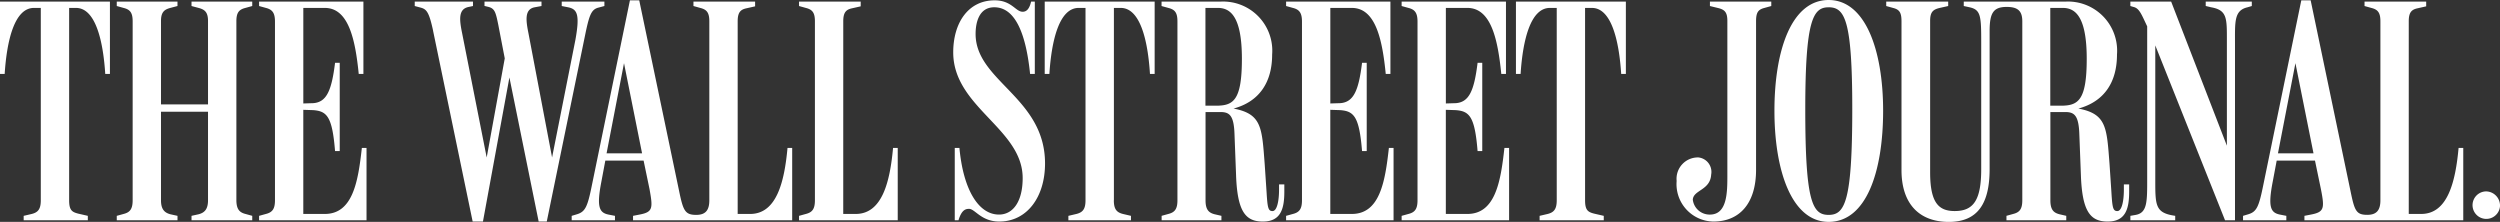 <svg xmlns="http://www.w3.org/2000/svg" xmlns:xlink="http://www.w3.org/1999/xlink" width="252.648" height="22.423" viewBox="0 0 252.648 22.423">
  <rect x="0" y="0" width="252.648" height="22.423" fill="#333333" stroke="none"/>
  <defs>
    <clipPath id="clip-path">
      <rect id="Rectangle_295" data-name="Rectangle 295" width="252.648" height="22.423" fill="#fff"/>
    </clipPath>
  </defs>
  <g id="Group_1263" data-name="Group 1263" transform="translate(0)">
    <g id="Group_1245" data-name="Group 1245" transform="translate(0 0)" clip-path="url(#clip-path)">
      <path id="Path_2773" data-name="Path 2773" d="M6.987,20.241c0,.995.283,1.186.913,1.347l.975.225v.449H2.392v-.449l.818-.191c.629-.16.913-.482.913-1.38V.8H3.431C1.479.8.692,4.042.472,7.475H0V.161H11.109V7.474h-.472C10.417,4.042,9.63.8,7.679.8H6.987ZM11.8,21.813l.693-.192c.63-.16.913-.481.913-1.38V2.15c0-.9-.283-1.187-.913-1.348L11.8.609V.16h6.136V.609L17.214.8c-.6.161-.944.417-.944,1.315v8.437h4.752V2.117c0-.9-.346-1.154-.944-1.315L19.355.609V.16h6.136V.609L24.8.8c-.629.161-.912.449-.912,1.347v18.06c0,.9.283,1.253.912,1.413l.692.191v.449H19.355v-.449l.724-.159c.6-.161.943-.514.943-1.412V11.291H16.27v8.95c0,.9.346,1.252.944,1.412l.724.16v.448H11.8v-.447Zm18.852-.192h2.172c2.832,0,3.368-3.272,3.745-6.672h.472v7.313H26.184v-.449l.692-.192c.629-.16.913-.481.913-1.379V2.182c0-.9-.284-1.22-.913-1.381L26.184.609V.16H36.726V7.475h-.472C35.908,4.042,35.248.8,32.823.8H30.653v9.656l1.007-.031c1.353-.1,1.856-1.284,2.2-4.076h.473v8.918h-.473c-.283-3.5-.818-4.041-2.233-4.138l-.976-.031V21.62ZM43.771,3.112C43.362,1.22,43.11.931,42.513.769l-.6-.16V.16H47.8V.609l-.471.1c-1.009.225-.914,1.252-.63,2.63l2.486,12.575L51.01,5.9,50.349,2.47C50.1,1.251,50,.866,49.373.7l-.41-.1V.16h5.76V.609l-.692.128c-1.04.192-.882,1.347-.63,2.6l2.391,12.574,2.361-11.9c.441-2.469.22-3.08-.724-3.271L56.768.609V.16h4.312V.609l-.6.16c-.755.193-.944.8-1.385,2.952l-3.84,18.67h-.818L51.481,7.827,48.806,22.391H47.767l-4-19.279ZM74.55,21.621h1.258c2.676,0,3.462-3.241,3.777-6.672h.472v7.313H63.975v-.449l.66-.129c1.354-.256,1.354-.64,1.007-2.566l-.6-2.887H61.173l-.409,2.182c-.472,2.469-.22,3.079.724,3.271l.661.129v.448H57.774v-.447l.535-.161c.849-.257,1.071-.769,1.511-2.952L63.66.031H64.6L68.632,19.31c.41,1.989.6,2.406,1.731,2.406.975,0,1.321-.514,1.321-1.476V2.149c0-.9-.283-1.187-.912-1.347L70.08.609V.16h6.231V.641l-.85.192c-.628.128-.912.417-.912,1.315V21.621ZM61.3,15.494h3.587l-1.825-9.11Zm23.917,6.127h1.259c2.675,0,3.462-3.241,3.776-6.672h.472v7.313H80.75v-.449l.692-.192c.63-.16.913-.481.913-1.379V2.149c0-.9-.283-1.186-.913-1.347L80.75.609V.16h6.231V.641l-.849.192c-.629.128-.913.417-.913,1.315Zm15.77.769c-1.826,0-2.455-1.283-3.053-1.283-.346,0-.755.1-1.07,1.155h-.377V14.948h.472c.377,4.138,1.888,6.736,4,6.736,1.416,0,2.391-1.315,2.391-3.689,0-5-7.018-7.153-7.018-12.7,0-2.984,1.512-5.261,4.187-5.261,1.73,0,2.107,1.154,2.832,1.154.409,0,.692-.32.849-1.026h.377V7.473H104.1c-.377-3.689-1.354-6.737-3.619-6.737-1.573,0-1.888,1.6-1.888,2.695,0,4.781,7.018,6.415,7.018,13.088,0,3.4-1.827,5.871-4.627,5.871m11.58-2.149c0,.9.284,1.22.913,1.38l.818.192v.448h-6.325v-.447l.818-.193c.629-.16.913-.481.913-1.38V.8h-.692c-1.952,0-2.739,3.241-2.959,6.673h-.472V.161h11.11V7.474h-.473C116,4.042,115.214.8,113.262.8h-.692V20.241m4.816,1.572.692-.192c.629-.16.913-.481.913-1.38V2.15c0-.9-.284-1.187-.913-1.348l-.692-.192V.16H123.4a4.97,4.97,0,0,1,5.162,5.357c0,2.792-1.291,4.748-3.9,5.454,2.864.545,2.864,1.924,3.147,5.613l.189,2.823c.095,1.572.157,1.924.6,1.924.472,0,.661-1.09.661-2.148v-.546h.534v.738c0,1.763-.378,3.015-2.171,3.015-1.763,0-2.581-1.027-2.707-4.715l-.157-4.107c-.062-1.957-.534-2.246-1.447-2.246h-1.48v8.919c0,.9.283,1.251.913,1.411l.692.16v.448h-6.043v-.447Zm4.437-11.131h1.039c1.762,0,2.643-.481,2.643-4.747S124.338.8,123.08.8h-1.259v9.879Zm12.62,10.939h2.171c2.832,0,3.368-3.272,3.745-6.672h.472v7.313H129.972v-.449l.692-.192c.629-.16.913-.481.913-1.379V2.182c0-.9-.284-1.22-.913-1.381l-.692-.192V.16h10.543V7.475h-.472C139.7,4.043,139.036.8,136.613.8h-2.171v9.656l1.006-.031c1.353-.1,1.857-1.284,2.2-4.076h.472v8.918h-.472c-.284-3.5-.818-4.041-2.235-4.138l-.974-.031V21.622Zm11.676,0h2.171c2.832,0,3.368-3.272,3.745-6.672h.472v7.313H141.648v-.449l.692-.192c.63-.16.913-.481.913-1.379V2.182c0-.9-.283-1.22-.913-1.381l-.692-.192V.16h10.544V7.475h-.472C151.373,4.043,150.712.8,148.289.8h-2.171v9.656l1.006-.031c1.353-.1,1.857-1.284,2.2-4.076h.472v8.918h-.472c-.284-3.5-.818-4.041-2.234-4.138l-.975-.031V21.622Zm14.067-1.38c0,.995.284,1.186.913,1.347l.975.225v.449h-6.483v-.449l.818-.191c.628-.16.913-.482.913-1.38V.8h-.692c-1.952,0-2.739,3.241-2.959,6.673H153.2V.161h11.109V7.474h-.472C163.615,4.042,162.829.8,160.877.8h-.692Zm17.28-3.08c0,3.433-1.7,5.229-4.312,5.229a3.782,3.782,0,0,1-3.714-4.106,2.157,2.157,0,0,1,2.2-2.374,1.471,1.471,0,0,1,1.29,1.732c-.095,1.6-1.795,1.541-1.857,2.535a1.709,1.709,0,0,0,1.73,1.508c1.763,0,1.763-2.277,1.763-4.009V2.117c0-.9-.284-1.154-.975-1.315l-.787-.192V.16h6.2V.609L178.315.8c-.63.161-.849.449-.849,1.347V17.162Zm7.333,5.261c-3.682,0-5.476-5.068-5.476-11.228C179.321,5.069,181.052,0,184.8,0c3.714,0,5.507,5.069,5.507,11.194,0,6.16-1.7,11.229-5.507,11.229Zm0-21.684c-1.574,0-2.36,1.283-2.36,10.329,0,9.333.724,10.65,2.36,10.65S187.189,20.4,187.189,11c0-8.981-.755-10.264-2.391-10.264m17.969,21.075.692-.192c.63-.16.913-.481.913-1.38V2.15C204.372,1.091,203.9.7,202.8.7c-1.385,0-1.731.643-1.731,2.471V17.1c0,3.464-1.2,5.325-4.122,5.325-3.021,0-4.783-1.861-4.783-5.23V2.15c0-.9-.22-1.186-.85-1.347L190.62.61V.16h6.263V.609L196.033.8c-.691.161-.975.417-.975,1.315v15.3c0,3.112.881,3.913,2.486,3.913,1.889,0,2.676-1.091,2.676-4.234V4.33c0-2.695-.032-3.336-1.164-3.592l-.6-.129V.16H208.78a4.97,4.97,0,0,1,5.161,5.357c0,2.792-1.29,4.748-3.9,5.454,2.863.545,2.863,1.924,3.147,5.613l.188,2.823c.095,1.572.157,1.924.6,1.924.472,0,.66-1.09.66-2.148v-.546h.535v.738c0,1.763-.377,3.015-2.171,3.015-1.762,0-2.582-1.027-2.707-4.715l-.157-4.107c-.063-1.957-.535-2.246-1.447-2.246h-1.479v8.919c0,.9.283,1.251.913,1.411l.692.16v.448h-6.044v-.447ZM207.2,10.682h1.04c1.761,0,2.643-.481,2.643-4.747S209.723.8,208.464.8H207.2ZM215.732.738l-.44-.129V.16h4.122l5.633,14.563V4.234c0-2.374.062-3.207-1.605-3.5l-.534-.129V.16h4.658V.609l-.44.129c-1.354.32-1.259,1.443-1.259,3.689V22.262h-1.006l-7.05-17.675v13.6c0,2.6,0,3.337,2.014,3.624v.448h-4.532v-.447l.567-.1c1.163-.226,1.133-1.38,1.133-3.722V2.664c-.535-1.123-.756-1.733-1.26-1.924Zm27.695,20.882h1.259c2.675,0,3.462-3.241,3.777-6.672h.472v7.313H232.884v-.449l.661-.129c1.353-.256,1.385-.64,1.006-2.566l-.6-2.887h-3.87l-.411,2.182c-.472,2.469-.22,3.079.725,3.271l.66.129v.448h-4.375v-.447l.535-.161c.849-.257,1.069-.769,1.511-2.952L232.568.032h.945l4.028,19.279c.41,1.989.567,2.4,1.7,2.4.974,0,1.321-.514,1.321-1.475V2.149c0-.9-.283-1.187-.912-1.347l-.692-.192V.16h6.231V.641l-.849.192c-.629.128-.913.417-.913,1.315Zm-13.218-6.127H233.8l-1.826-9.11Zm22.439,5.357a1.39,1.39,0,1,1-1.385-1.508,1.434,1.434,0,0,1,1.385,1.508" transform="translate(0 0)" fill="#fff" fill-rule="evenodd"/>
    </g>
  </g>
</svg>
